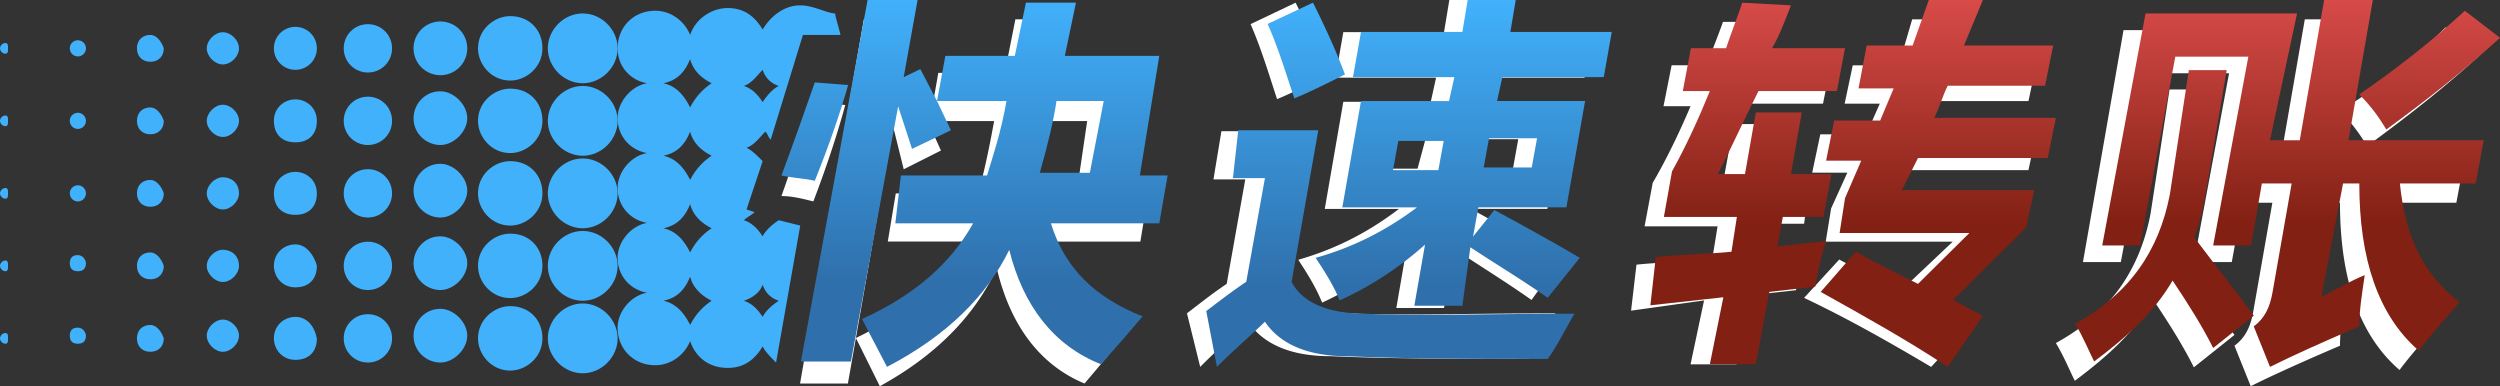 <svg xmlns:xlink="http://www.w3.org/1999/xlink" xmlns="http://www.w3.org/2000/svg" fill="none" viewBox="4.64 17 138.71 21.43" width="138.71"  height="21.43" >
    <rect x="4.64" y="17" width="138.71" height="21.43" fill="#333333" stroke="none"/>
    <path d="M47.998 27.878c.737-2.08 1.327-3.863 1.77-5.2l1.77.148c-.443 1.635-1.033 3.418-1.77 5.35-.59-.15-1.18-.298-1.77-.298zm6.343-.149h4.572c.295-1.04.59-2.377.885-4.011h-3.687l.737 1.634-2.065 1.04-.59-2.377-2.508 14.264H49.03l3.54-20.208h2.656l-.738 4.31.885-.595.885 1.783.443-2.526h3.687l.59-2.972h2.656l-.59 2.972h5.015l-1.18 6.686h1.475l-.443 2.675h-5.753c.738 2.526 2.36 4.16 4.868 5.2-.59.743-1.327 1.635-2.212 2.675-2.508-1.04-4.13-3.269-4.868-6.39-1.18 2.527-3.245 4.756-6.49 6.539l-1.328-2.675c2.803-1.337 4.72-3.12 5.9-5.35h-4.13l.443-2.674zm10.62-4.011h-2.508c0 1.04-.295 2.377-.737 4.011h2.655l.59-4.011zM79.467 34.384c2.794.149 6.47 0 11.47 0-.588 1.04-1.03 1.932-1.47 2.526-3.971 0-7.647 0-11.03-.148-2.058 0-3.676-.595-4.558-1.932-.589.595-1.618 1.486-2.647 2.526l-.735-2.972c.588-.445 1.323-1.04 2.205-1.634l1.03-5.795h-1.765l.441-2.674h4.412l-1.47 8.469c.588 1.189 1.91 1.634 4.117 1.634zM76.526 17.15c.735 1.485 1.323 2.823 1.764 4.011-1.176.595-2.058 1.04-2.794 1.338-.44-1.338-.882-2.824-1.47-4.16l2.5-1.19zm10 11.59c1.617.89 3.234 1.782 4.705 2.674l-1.618 2.229c-1.47-1.04-2.94-1.932-4.264-2.824l-.589 3.27h-2.646l.588-3.418a18.526 18.526 0 0 1-4.706 3.12c-.294-.743-.735-1.486-1.323-2.377 2.058-.595 3.823-1.486 5.588-2.823h-4.118l1.03-5.944h4.852l.294-1.337h-5.588l.442-2.526h5.587L85.055 17h2.647l-.294 1.783h5.587l-.44 2.526h-5.589l-.294 1.337h4.853l-1.03 5.944h-4.852l-.294 1.634 1.176-1.486zM80.79 26.36h2.5l.441-1.635h-2.5l-.44 1.635zm8.088-1.635h-2.647l-.294 1.635h2.647l.294-1.635zM95.138 34.237l.3-2.553c1.35-.142 2.7-.142 4.2-.283l.3-1.844h-4.05l.45-2.41c.75-1.277 1.5-2.836 2.1-4.254h-1.5l.45-2.27h1.95c.3-.85.6-1.559.9-2.41h3c-.3.71-.6 1.56-1.05 2.269h4.05l-.45 2.269h-4.8c-.75 1.418-1.5 2.978-2.25 4.396h1.5l.6-3.262h2.55l-.6 3.262h2.25l-.3 2.268h-2.25l-.3 1.56 2.7-.283c-.3.85-.45 1.56-.6 2.41l-2.55.284-.75 3.828h-2.55l.75-3.545-4.05.568zm9.6-.71 1.95-2.126c1.05.567 2.249 1.134 3.449 1.701l2.85-2.694h-7.049l.3-1.843.9-1.986h-1.95l.45-2.127h2.55l.749-1.701h-1.949l.45-2.127h2.549l.75-2.553h3l-1.05 2.411h4.95l-.45 2.127h-5.4c-.3.567-.45 1.134-.75 1.702h6.6l-.45 2.127h-7.2l-.9 1.701h7.35l-.45 1.985-3.75 4.113c.6.283 1.05.567 1.65.85l-2.1 2.27c-2.4-1.419-4.649-2.695-7.049-3.83zM125.014 21.963h2.102l-1.201 7.035c-.151.748-.301 1.497-.601 2.245 1.351 1.796 2.552 3.293 3.303 4.34l-2.252 1.797c-.601-1.198-1.351-2.395-2.252-3.742-1.051 1.796-2.552 3.143-4.354 4.49-.3-.599-.6-1.347-1.051-2.095 3.003-1.647 4.654-4.042 5.255-7.185l1.051-6.885zm15.913 6.287h-4.203c.3 2.993 1.351 5.089 3.303 6.585-.601.749-1.351 1.497-2.252 2.694-2.252-1.945-3.303-5.089-3.303-9.28h-.901l-1.201 6.287c.901-.45 1.652-.898 2.402-1.197-.15 1.047-.3 1.945-.3 2.843-2.102.898-3.753 1.647-4.954 2.245l-.901-2.245c.6-.449.901-1.047 1.051-1.945l1.051-5.988h-1.652l-.6 3.293h-2.102l1.952-10.477h-4.054l-1.952 10.477h-2.101l2.252-12.872h8.407l-1.351 7.185h1.651l1.351-7.784h2.703l-1.352 7.784h7.507l-.451 2.395zm-.6-9.73 1.952 1.497c-1.952 1.796-4.054 3.443-6.306 5.09a9.618 9.618 0 0 0-1.501-1.947c1.952-1.197 3.903-2.694 5.855-4.64z" fill="#fff"/>
    <path d="M47.998 26.735c.77-2.065 1.387-3.835 1.85-5.162l1.85.147c-.463 1.623-1.08 3.393-1.85 5.31-.617-.147-1.234-.147-1.85-.295zm6.628 0h4.78c.308-1.032.77-2.36 1.078-4.13H56.63l.771 1.623-2.158 1.032-.77-2.36-2.621 14.161h-2.775L52.777 17h2.774l-.77 4.278.924-.443.925 1.77.463-2.507h3.854l.616-2.95h2.775l-.616 2.95h5.24l-1.078 6.637h1.541l-.462 2.656H62.95c.77 2.507 2.466 4.13 5.087 5.163-.617.737-1.388 1.622-2.313 2.655-2.62-1.033-4.316-3.246-5.087-6.343-1.233 2.507-3.391 4.72-6.782 6.49l-1.388-2.655c2.93-1.328 4.933-3.098 6.166-5.31h-4.316l.308-2.655zm11.254-4.13h-2.621c-.154 1.033-.462 2.36-.925 3.983h2.775l.77-3.983z" fill="url(#4pmjwrnzda)"/>
    <path d="M80.45 34.406c2.811.148 6.512 0 11.544 0-.591 1.032-1.036 1.918-1.48 2.508-3.996 0-7.697 0-11.101-.148-2.072 0-3.7-.59-4.589-1.917-.592.59-1.628 1.475-2.664 2.507l-.592-3.098c.592-.442 1.332-1.032 2.22-1.622l1.036-5.753h-1.776l.296-2.655h4.44l-1.48 8.408c.593 1.18 2.073 1.77 4.145 1.77zm-2.961-17.258c.74 1.475 1.332 2.802 1.776 3.982-1.184.59-2.072 1.033-2.812 1.328-.445-1.328-.889-2.803-1.48-4.13l2.516-1.18zm10.065 11.505c1.628.885 3.256 1.77 4.737 2.655l-1.777 2.213c-1.48-1.033-2.96-1.918-4.292-2.803l-.444 3.245h-2.665l.593-3.392a18.668 18.668 0 0 1-4.737 3.097c-.296-.737-.74-1.475-1.332-2.36 2.072-.59 3.848-1.475 5.624-2.802h-4.144l1.036-5.9h4.885l.296-1.328h-5.625l.444-2.508h5.625l.296-1.77h2.664l-.296 1.77h5.625l-.444 2.508h-5.625l-.296 1.327h4.885l-1.037 5.9h-4.884l-.296 1.623 1.184-1.475zm-5.625-2.212h2.517l.296-1.623h-2.517l-.296 1.622zm7.993-1.77h-2.664l-.296 1.622h2.664l.296-1.623z" fill="url(#cu9y0l83yb)"/>
    <path d="m96.21 33.939.3-2.675c1.35-.148 2.7-.148 4.199-.297l.3-1.932h-4.05l.45-2.526c.75-1.337 1.5-2.971 2.1-4.457h-1.5l.45-2.378h1.95c.3-.891.6-1.634.9-2.525l2.7.148c-.3.743-.6 1.635-1.05 2.377h4.05l-.45 2.378h-4.35c-.75 1.486-1.5 3.12-2.25 4.606h1.5l.6-3.417h2.55l-.6 3.417h2.25l-.45 2.377h-2.25l-.3 1.635 2.7-.297c-.3.891-.45 1.634-.6 2.526l-2.55.297-.75 4.012h-2.55l.75-3.715-4.05.446zm9.449-.743 1.95-2.229c1.05.594 2.25 1.189 3.45 1.783l2.85-2.823h-7.2l.3-1.932.9-2.08h-1.95l.45-2.229h2.55l.75-1.783h-1.95l.45-2.377h2.55l.9-2.526h3l-1.05 2.526h4.949l-.45 2.229h-5.399c-.3.594-.45 1.188-.75 1.783h6.749l-.45 2.229h-7.199l-.9 1.782h7.349l-.45 2.08-4.049 4.012c.6.298 1.05.595 1.65.892l-1.95 2.823c-2.25-1.486-4.65-2.823-7.05-4.16z" fill="url(#1kx6oyh6qc)"/>
    <path d="M126.085 20.892h2.102l-1.201 7.034c-.15.749-.3 1.497-.601 2.246 1.352 1.796 2.553 3.293 3.303 4.34l-2.252 1.796c-.6-1.197-1.351-2.395-2.252-3.742-1.05 1.797-2.552 3.144-4.353 4.49-.301-.598-.601-1.346-1.051-2.095 3.002-1.646 4.654-4.041 5.254-7.184l1.051-6.885zm15.914 6.286h-4.204c.3 2.994 1.351 5.09 3.303 6.586-.6.748-1.351 1.497-2.252 2.694-2.252-1.946-3.303-5.089-3.303-9.28h-.9l-1.202 6.287c.901-.45 1.652-.899 2.403-1.198-.151 1.048-.301 1.946-.301 2.844-2.102.898-3.753 1.646-4.954 2.245l-.901-2.245c.601-.45.901-1.048 1.051-1.946l1.051-5.987h-1.651l-.601 3.443h-2.102l1.952-10.478h-4.053l-1.952 10.478h-2.102l2.402-12.873h8.407l-1.501 7.035h1.651L133.592 17h2.702l-1.351 7.783h7.506l-.45 2.395zm-.601-9.58 1.952 1.498c-1.952 1.796-4.053 3.442-6.305 5.088-.451-.748-.901-1.347-1.502-1.945 1.952-1.347 3.904-2.844 5.855-4.64z" fill="url(#52qsm34fsd)"/>
    <path d="M49.04 17.298c-.893 0-1.638.596-2.085 1.341-.447-.745-1.043-1.192-1.937-1.192-.894 0-1.788.596-2.086 1.49-.298-.745-1.043-1.341-1.937-1.341-1.192 0-2.086.894-2.086 2.086 0 1.043.745 1.788 1.639 1.937-.894.149-1.64 1.043-1.64 1.937 0 1.043.746 1.788 1.64 1.937-.894.149-1.64 1.043-1.64 1.937 0 1.043.746 1.788 1.64 1.937-.894.149-1.64 1.043-1.64 1.937 0 1.043.746 1.788 1.64 1.937-.894.149-1.64 1.043-1.64 1.937 0 1.192.895 2.086 2.087 2.086.894 0 1.639-.596 1.937-1.341.298.894 1.043 1.49 2.086 1.49.894 0 1.49-.447 1.937-1.192.149.298.447.596.745.894l1.34-7.6-1.191-.297c-.447.298-.745.596-.894.894-.298-.447-.596-.745-1.043-.894.149-.15.447-.298.596-.447l-.447-.15.894-2.681c-.298-.298-.596-.596-.894-.745.447-.15.745-.596 1.043-.894.149.149.149.298.298.447l1.788-5.811h2.086c-.15-.596-.298-1.043-.298-1.192-.447 0-1.192-.447-1.937-.447zm-6.108 17.73c-.298-.595-.745-1.191-1.49-1.34.745-.15 1.192-.596 1.49-1.341.149.596.596 1.043 1.192 1.34a3.518 3.518 0 0 0-1.192 1.342zm0-4.022c-.298-.596-.745-1.192-1.49-1.341.745-.15 1.192-.596 1.49-1.341.149.596.596 1.043 1.192 1.34a3.518 3.518 0 0 0-1.192 1.342zm0-4.023c-.298-.596-.745-1.192-1.49-1.341.745-.15 1.192-.596 1.49-1.341.149.596.596 1.043 1.192 1.34a3.518 3.518 0 0 0-1.192 1.342zm0-4.023c-.298-.596-.745-1.192-1.49-1.341.745-.15 1.192-.596 1.49-1.341.149.596.596 1.043 1.192 1.34a3.518 3.518 0 0 0-1.192 1.342zm4.023 9.834c.149.447.447.745.894.894-.447.298-.745.596-.894.894-.298-.447-.596-.745-1.043-.894.447-.15.894-.447 1.043-.894zm0-10.132c-.298-.447-.596-.745-1.043-.894.447-.15.745-.596 1.043-.894.149.447.447.745.894.894-.298.149-.596.447-.894.894z" fill="url(#84pwal7bze)"/>
    <path d="M36.972 17.745c-1.043 0-1.937.894-1.937 1.937 0 1.043.894 1.937 1.937 1.937 1.043 0 1.937-.894 1.937-1.937 0-1.043-.894-1.937-1.937-1.937z" fill="url(#76d7p5w49f)"/>
    <path d="M36.972 21.768c-1.043 0-1.937.894-1.937 1.937 0 1.043.894 1.937 1.937 1.937 1.043 0 1.937-.894 1.937-1.937 0-1.043-.894-1.937-1.937-1.937z" fill="url(#13q5oguv0g)"/>
    <path d="M36.972 25.791c-1.043 0-1.937.894-1.937 1.937 0 1.043.894 1.937 1.937 1.937 1.043 0 1.937-.894 1.937-1.937 0-1.043-.894-1.937-1.937-1.937z" fill="url(#1z0yo1g3rh)"/>
    <path d="M36.972 29.814c-1.043 0-1.937.894-1.937 1.937 0 1.043.894 1.937 1.937 1.937 1.043 0 1.937-.894 1.937-1.937 0-1.043-.894-1.937-1.937-1.937z" fill="url(#c7qdue7pdi)"/>
    <path d="M36.972 33.837c-1.043 0-1.937.894-1.937 1.937 0 1.043.894 1.937 1.937 1.937 1.043 0 1.937-.894 1.937-1.937 0-1.043-.894-1.937-1.937-1.937z" fill="url(#nlhgprowuj)"/>
    <path d="M32.949 17.894c-.894 0-1.788.745-1.788 1.788 0 .894.745 1.788 1.788 1.788.894 0 1.788-.745 1.788-1.788 0-1.043-.745-1.788-1.788-1.788z" fill="url(#c2iwopt62k)"/>
    <path d="M32.949 21.917c-.894 0-1.788.745-1.788 1.788 0 .894.745 1.788 1.788 1.788.894 0 1.788-.745 1.788-1.788 0-1.043-.745-1.788-1.788-1.788z" fill="url(#e3x35nqawl)"/>
    <path d="M32.949 25.94c-.894 0-1.788.745-1.788 1.788 0 .894.745 1.788 1.788 1.788.894 0 1.788-.745 1.788-1.788 0-1.043-.745-1.788-1.788-1.788z" fill="url(#mf0lkq8clm)"/>
    <path d="M32.949 29.963c-.894 0-1.788.745-1.788 1.788 0 .894.745 1.788 1.788 1.788.894 0 1.788-.745 1.788-1.788 0-1.043-.745-1.788-1.788-1.788z" fill="url(#lr1nvkpg7n)"/>
    <path d="M32.949 33.986c-.894 0-1.788.745-1.788 1.788 0 .894.745 1.788 1.788 1.788.894 0 1.788-.745 1.788-1.788 0-1.043-.745-1.788-1.788-1.788z" fill="url(#lgg1mmtgro)"/>
    <path d="M29.075 21.172a1.49 1.49 0 1 0 0-2.98 1.49 1.49 0 0 0 0 2.98z" fill="url(#xh6ou77ejp)"/>
    <path d="M29.075 22.066c-.894 0-1.49.745-1.49 1.49 0 .894.745 1.49 1.49 1.49s1.49-.745 1.49-1.49-.745-1.49-1.49-1.49z" fill="url(#vw4ar5zhbq)"/>
    <path d="M29.075 26.089c-.894 0-1.49.745-1.49 1.49 0 .894.745 1.49 1.49 1.49s1.49-.745 1.49-1.49-.745-1.49-1.49-1.49z" fill="url(#7aponxxlqr)"/>
    <path d="M29.075 30.112c-.894 0-1.49.745-1.49 1.49 0 .894.745 1.49 1.49 1.49s1.49-.745 1.49-1.49-.745-1.49-1.49-1.49z" fill="url(#g9nhe3h29s)"/>
    <path d="M29.075 34.135c-.894 0-1.49.745-1.49 1.49 0 .894.745 1.49 1.49 1.49s1.49-.745 1.49-1.49-.745-1.49-1.49-1.49z" fill="url(#y49cbkogct)"/>
    <path d="M25.052 18.341c-.745 0-1.341.596-1.341 1.341s.596 1.341 1.34 1.341c.746 0 1.342-.596 1.342-1.34 0-.746-.596-1.342-1.341-1.342z" fill="url(#8ha4sbh29u)"/>
    <path d="M25.052 22.364c-.745 0-1.341.596-1.341 1.34 0 .746.596 1.342 1.34 1.342.746 0 1.342-.596 1.342-1.341s-.596-1.341-1.341-1.341z" fill="url(#le5yn2kvev)"/>
    <path d="M25.052 26.387c-.745 0-1.341.596-1.341 1.34 0 .746.596 1.342 1.34 1.342.746 0 1.342-.596 1.342-1.341s-.596-1.341-1.341-1.341z" fill="url(#728c4uyapw)"/>
    <path d="M25.052 30.41c-.745 0-1.341.596-1.341 1.34 0 .746.596 1.342 1.34 1.342.746 0 1.342-.596 1.342-1.341s-.596-1.341-1.341-1.341z" fill="url(#zvbvfu34ex)"/>
    <path d="M25.052 34.433c-.745 0-1.341.596-1.341 1.341s.596 1.341 1.34 1.341c.746 0 1.342-.596 1.342-1.341s-.596-1.341-1.341-1.341z" fill="url(#89uws5mpwy)"/>
    <path d="M21.029 20.874a1.192 1.192 0 1 0 0-2.384 1.192 1.192 0 0 0 0 2.384z" fill="url(#1h66hfvgiz)"/>
    <path d="M21.029 22.513c-.596 0-1.192.447-1.192 1.192 0 .745.447 1.192 1.192 1.192.745 0 1.192-.447 1.192-1.192 0-.745-.596-1.192-1.192-1.192z" fill="url(#1bcn24ja2A)"/>
    <path d="M21.029 26.536c-.596 0-1.192.447-1.192 1.192 0 .745.447 1.192 1.192 1.192.745 0 1.192-.447 1.192-1.192 0-.745-.596-1.192-1.192-1.192z" fill="url(#cdp1k2t0aB)"/>
    <path d="M21.029 30.559c-.596 0-1.192.447-1.192 1.192 0 .596.447 1.192 1.192 1.192.745 0 1.192-.447 1.192-1.192-.15-.596-.596-1.192-1.192-1.192z" fill="url(#52kcyb07bC)"/>
    <path d="M21.029 34.582c-.596 0-1.192.447-1.192 1.192 0 .596.447 1.192 1.192 1.192.745 0 1.192-.447 1.192-1.192-.15-.745-.596-1.192-1.192-1.192z" fill="url(#wwqbo7j0sD)"/>
    <path d="M17.006 18.788c-.447 0-.894.447-.894.894s.447.894.894.894.894-.447.894-.894-.447-.894-.894-.894z" fill="url(#mb64oh20iE)"/>
    <path d="M17.006 22.811c-.447 0-.894.447-.894.894s.447.894.894.894.894-.447.894-.894-.447-.894-.894-.894z" fill="url(#ba3tug4njF)"/>
    <path d="M17.006 26.834c-.447 0-.894.447-.894.894s.447.894.894.894.894-.447.894-.894c0-.596-.447-.894-.894-.894z" fill="url(#cma9k59erG)"/>
    <path d="M17.006 30.857c-.447 0-.894.447-.894.894s.447.894.894.894.894-.447.894-.894c0-.596-.447-.894-.894-.894z" fill="url(#5ynwt48quH)"/>
    <path d="M17.006 34.731c-.447 0-.894.447-.894.894s.447.894.894.894.894-.447.894-.894-.447-.894-.894-.894z" fill="url(#ppvu58nyqI)"/>
    <path d="M12.983 18.937c-.447 0-.745.298-.745.745s.298.745.745.745.745-.298.745-.745c-.15-.447-.447-.745-.745-.745z" fill="url(#h434j3qw6J)"/>
    <path d="M12.983 22.96c-.447 0-.745.298-.745.745s.298.745.745.745.745-.298.745-.745c-.15-.447-.447-.745-.745-.745z" fill="url(#c1uwwke80K)"/>
    <path d="M12.983 26.983c-.447 0-.745.298-.745.745s.298.745.745.745.745-.298.745-.745c-.15-.447-.447-.745-.745-.745z" fill="url(#ft5smpqmqL)"/>
    <path d="M12.983 31.006c-.447 0-.745.298-.745.745s.298.745.745.745.745-.298.745-.745c-.15-.447-.447-.745-.745-.745z" fill="url(#h152pulu2M)"/>
    <path d="M12.983 35.029c-.447 0-.745.298-.745.745s.298.745.745.745.745-.298.745-.745c-.15-.447-.447-.745-.745-.745z" fill="url(#h065bdqfqN)"/>
    <path d="M8.96 20.13a.447.447 0 1 0 0-.895.447.447 0 0 0 0 .894z" fill="url(#3c6loy0nzO)"/>
    <path d="M8.96 24.152a.447.447 0 1 0 0-.894.447.447 0 0 0 0 .894z" fill="url(#5wchncrvtP)"/>
    <path d="M8.96 28.175a.447.447 0 1 0 0-.894.447.447 0 0 0 0 .894z" fill="url(#y8gvalwxqQ)"/>
    <path d="M8.96 31.155c-.298 0-.447.149-.447.447 0 .298.149.447.447.447.298 0 .447-.15.447-.447 0-.15-.149-.447-.447-.447z" fill="url(#uq0ypm4u0R)"/>
    <path d="M8.96 35.178c-.298 0-.447.149-.447.447 0 .298.149.447.447.447.298 0 .447-.149.447-.447 0-.149-.149-.447-.447-.447z" fill="url(#ravj2xb1zS)"/>
    <path d="M4.937 19.384a.32.32 0 0 0-.298.298.32.32 0 0 0 .298.298c.149 0 .149-.15.149-.298 0-.15 0-.298-.149-.298z" fill="url(#wlpc8hs1uT)"/>
    <path d="M4.937 23.407a.32.32 0 0 0-.298.298.32.32 0 0 0 .298.298c.149 0 .149-.149.149-.298s0-.298-.149-.298z" fill="url(#uhq3z2b22U)"/>
    <path d="M4.937 27.43a.32.32 0 0 0-.298.298.32.32 0 0 0 .298.298c.149 0 .149-.15.149-.298 0-.15 0-.298-.149-.298z" fill="url(#nec0zelmnV)"/>
    <path d="M4.937 31.453a.32.32 0 0 0-.298.298.32.32 0 0 0 .298.298c.149 0 .149-.149.149-.298s0-.298-.149-.298z" fill="url(#7aciqp81nW)"/>
    <path d="M4.937 35.476a.32.32 0 0 0-.298.298.32.32 0 0 0 .298.298c.149 0 .149-.15.149-.298 0-.15 0-.298-.149-.298z" fill="url(#0b9jg48tmX)"/>
    <defs>
        <linearGradient id="4pmjwrnzda" x1="58.657" y1="32.572" x2="58.657" y2="16.867" gradientUnits="userSpaceOnUse">
            <stop stop-color="#2F70AC"/>
            <stop offset="1" stop-color="#41B1FC"/>
        </linearGradient>
        <linearGradient id="cu9y0l83yb" x1="82.795" y1="32.719" x2="82.795" y2="17.015" gradientUnits="userSpaceOnUse">
            <stop stop-color="#2F70AC"/>
            <stop offset="1" stop-color="#41B1FC"/>
        </linearGradient>
        <linearGradient id="1kx6oyh6qc" x1="107.4" y1="29.556" x2="107.4" y2="16.931" gradientUnits="userSpaceOnUse">
            <stop stop-color="#812013"/>
            <stop offset="1" stop-color="#D84B49"/>
        </linearGradient>
        <linearGradient id="52qsm34fsd" x1="131.448" y1="29.499" x2="131.448" y2="16.781" gradientUnits="userSpaceOnUse">
            <stop stop-color="#812013"/>
            <stop offset="1" stop-color="#D84B49"/>
        </linearGradient>
        <linearGradient id="84pwal7bze" x1="52339.4" y1="27.637" x2="3504.42" y2="27.637" gradientUnits="userSpaceOnUse">
            <stop stop-color="#2F70AC"/>
            <stop offset="1" stop-color="#41B1FC"/>
        </linearGradient>
        <linearGradient id="76d7p5w49f" x1="8098.68" y1="19.669" x2="569.423" y2="19.669" gradientUnits="userSpaceOnUse">
            <stop stop-color="#2F70AC"/>
            <stop offset="1" stop-color="#41B1FC"/>
        </linearGradient>
        <linearGradient id="13q5oguv0g" x1="8098.68" y1="23.686" x2="569.423" y2="23.686" gradientUnits="userSpaceOnUse">
            <stop stop-color="#2F70AC"/>
            <stop offset="1" stop-color="#41B1FC"/>
        </linearGradient>
        <linearGradient id="1z0yo1g3rh" x1="8098.68" y1="27.703" x2="569.423" y2="27.703" gradientUnits="userSpaceOnUse">
            <stop stop-color="#2F70AC"/>
            <stop offset="1" stop-color="#41B1FC"/>
        </linearGradient>
        <linearGradient id="c7qdue7pdi" x1="8098.68" y1="31.719" x2="569.423" y2="31.719" gradientUnits="userSpaceOnUse">
            <stop stop-color="#2F70AC"/>
            <stop offset="1" stop-color="#41B1FC"/>
        </linearGradient>
        <linearGradient id="nlhgprowuj" x1="8098.68" y1="35.736" x2="569.423" y2="35.736" gradientUnits="userSpaceOnUse">
            <stop stop-color="#2F70AC"/>
            <stop offset="1" stop-color="#41B1FC"/>
        </linearGradient>
        <linearGradient id="c2iwopt62k" x1="7387.51" y1="19.669" x2="518.707" y2="19.669" gradientUnits="userSpaceOnUse">
            <stop stop-color="#2F70AC"/>
            <stop offset="1" stop-color="#41B1FC"/>
        </linearGradient>
        <linearGradient id="e3x35nqawl" x1="7387.51" y1="23.686" x2="518.707" y2="23.686" gradientUnits="userSpaceOnUse">
            <stop stop-color="#2F70AC"/>
            <stop offset="1" stop-color="#41B1FC"/>
        </linearGradient>
        <linearGradient id="mf0lkq8clm" x1="7387.51" y1="27.703" x2="518.707" y2="27.703" gradientUnits="userSpaceOnUse">
            <stop stop-color="#2F70AC"/>
            <stop offset="1" stop-color="#41B1FC"/>
        </linearGradient>
        <linearGradient id="lr1nvkpg7n" x1="7387.51" y1="31.719" x2="518.707" y2="31.719" gradientUnits="userSpaceOnUse">
            <stop stop-color="#2F70AC"/>
            <stop offset="1" stop-color="#41B1FC"/>
        </linearGradient>
        <linearGradient id="lgg1mmtgro" x1="7387.51" y1="35.736" x2="518.707" y2="35.736" gradientUnits="userSpaceOnUse">
            <stop stop-color="#2F70AC"/>
            <stop offset="1" stop-color="#41B1FC"/>
        </linearGradient>
        <linearGradient id="xh6ou77ejp" x1="6582.41" y1="19.669" x2="461.787" y2="19.669" gradientUnits="userSpaceOnUse">
            <stop stop-color="#2F70AC"/>
            <stop offset="1" stop-color="#41B1FC"/>
        </linearGradient>
        <linearGradient id="vw4ar5zhbq" x1="6582.41" y1="23.686" x2="461.787" y2="23.686" gradientUnits="userSpaceOnUse">
            <stop stop-color="#2F70AC"/>
            <stop offset="1" stop-color="#41B1FC"/>
        </linearGradient>
        <linearGradient id="7aponxxlqr" x1="6582.41" y1="27.703" x2="461.787" y2="27.703" gradientUnits="userSpaceOnUse">
            <stop stop-color="#2F70AC"/>
            <stop offset="1" stop-color="#41B1FC"/>
        </linearGradient>
        <linearGradient id="g9nhe3h29s" x1="6582.41" y1="31.719" x2="461.787" y2="31.719" gradientUnits="userSpaceOnUse">
            <stop stop-color="#2F70AC"/>
            <stop offset="1" stop-color="#41B1FC"/>
        </linearGradient>
        <linearGradient id="y49cbkogct" x1="6582.41" y1="35.736" x2="461.787" y2="35.736" gradientUnits="userSpaceOnUse">
            <stop stop-color="#2F70AC"/>
            <stop offset="1" stop-color="#41B1FC"/>
        </linearGradient>
        <linearGradient id="8ha4sbh29u" x1="5776.73" y1="19.669" x2="404.829" y2="19.669" gradientUnits="userSpaceOnUse">
            <stop stop-color="#2F70AC"/>
            <stop offset="1" stop-color="#41B1FC"/>
        </linearGradient>
        <linearGradient id="le5yn2kvev" x1="5776.73" y1="23.686" x2="404.829" y2="23.686" gradientUnits="userSpaceOnUse">
            <stop stop-color="#2F70AC"/>
            <stop offset="1" stop-color="#41B1FC"/>
        </linearGradient>
        <linearGradient id="728c4uyapw" x1="5776.73" y1="27.703" x2="404.829" y2="27.703" gradientUnits="userSpaceOnUse">
            <stop stop-color="#2F70AC"/>
            <stop offset="1" stop-color="#41B1FC"/>
        </linearGradient>
        <linearGradient id="zvbvfu34ex" x1="5776.73" y1="31.719" x2="404.829" y2="31.719" gradientUnits="userSpaceOnUse">
            <stop stop-color="#2F70AC"/>
            <stop offset="1" stop-color="#41B1FC"/>
        </linearGradient>
        <linearGradient id="89uws5mpwy" x1="5776.73" y1="35.736" x2="404.829" y2="35.736" gradientUnits="userSpaceOnUse">
            <stop stop-color="#2F70AC"/>
            <stop offset="1" stop-color="#41B1FC"/>
        </linearGradient>
        <linearGradient id="1h66hfvgiz" x1="4877.13" y1="19.669" x2="341.668" y2="19.669" gradientUnits="userSpaceOnUse">
            <stop stop-color="#2F70AC"/>
            <stop offset="1" stop-color="#41B1FC"/>
        </linearGradient>
        <linearGradient id="1bcn24ja2A" x1="4877.13" y1="23.686" x2="341.668" y2="23.686" gradientUnits="userSpaceOnUse">
            <stop stop-color="#2F70AC"/>
            <stop offset="1" stop-color="#41B1FC"/>
        </linearGradient>
        <linearGradient id="cdp1k2t0aB" x1="4877.13" y1="27.703" x2="341.668" y2="27.703" gradientUnits="userSpaceOnUse">
            <stop stop-color="#2F70AC"/>
            <stop offset="1" stop-color="#41B1FC"/>
        </linearGradient>
        <linearGradient id="52kcyb07bC" x1="4877.13" y1="31.719" x2="341.668" y2="31.719" gradientUnits="userSpaceOnUse">
            <stop stop-color="#2F70AC"/>
            <stop offset="1" stop-color="#41B1FC"/>
        </linearGradient>
        <linearGradient id="wwqbo7j0sD" x1="4877.13" y1="35.736" x2="341.668" y2="35.736" gradientUnits="userSpaceOnUse">
            <stop stop-color="#2F70AC"/>
            <stop offset="1" stop-color="#41B1FC"/>
        </linearGradient>
        <linearGradient id="mb64oh20iE" x1="3977.14" y1="19.669" x2="278.482" y2="19.669" gradientUnits="userSpaceOnUse">
            <stop stop-color="#2F70AC"/>
            <stop offset="1" stop-color="#41B1FC"/>
        </linearGradient>
        <linearGradient id="ba3tug4njF" x1="3977.14" y1="23.686" x2="278.482" y2="23.686" gradientUnits="userSpaceOnUse">
            <stop stop-color="#2F70AC"/>
            <stop offset="1" stop-color="#41B1FC"/>
        </linearGradient>
        <linearGradient id="cma9k59erG" x1="3977.14" y1="27.703" x2="278.482" y2="27.703" gradientUnits="userSpaceOnUse">
            <stop stop-color="#2F70AC"/>
            <stop offset="1" stop-color="#41B1FC"/>
        </linearGradient>
        <linearGradient id="5ynwt48quH" x1="3977.14" y1="31.719" x2="278.482" y2="31.719" gradientUnits="userSpaceOnUse">
            <stop stop-color="#2F70AC"/>
            <stop offset="1" stop-color="#41B1FC"/>
        </linearGradient>
        <linearGradient id="ppvu58nyqI" x1="3977.14" y1="35.736" x2="278.482" y2="35.736" gradientUnits="userSpaceOnUse">
            <stop stop-color="#2F70AC"/>
            <stop offset="1" stop-color="#41B1FC"/>
        </linearGradient>
        <linearGradient id="h434j3qw6J" x1="3030.37" y1="19.669" x2="212.207" y2="19.669" gradientUnits="userSpaceOnUse">
            <stop stop-color="#2F70AC"/>
            <stop offset="1" stop-color="#41B1FC"/>
        </linearGradient>
        <linearGradient id="c1uwwke80K" x1="3030.37" y1="23.686" x2="212.207" y2="23.686" gradientUnits="userSpaceOnUse">
            <stop stop-color="#2F70AC"/>
            <stop offset="1" stop-color="#41B1FC"/>
        </linearGradient>
        <linearGradient id="ft5smpqmqL" x1="3030.37" y1="27.703" x2="212.207" y2="27.703" gradientUnits="userSpaceOnUse">
            <stop stop-color="#2F70AC"/>
            <stop offset="1" stop-color="#41B1FC"/>
        </linearGradient>
        <linearGradient id="h152pulu2M" x1="3030.37" y1="31.719" x2="212.207" y2="31.719" gradientUnits="userSpaceOnUse">
            <stop stop-color="#2F70AC"/>
            <stop offset="1" stop-color="#41B1FC"/>
        </linearGradient>
        <linearGradient id="h065bdqfqN" x1="3030.37" y1="35.736" x2="212.207" y2="35.736" gradientUnits="userSpaceOnUse">
            <stop stop-color="#2F70AC"/>
            <stop offset="1" stop-color="#41B1FC"/>
        </linearGradient>
        <linearGradient id="3c6loy0nzO" x1="2083.42" y1="19.67" x2="145.919" y2="19.67" gradientUnits="userSpaceOnUse">
            <stop stop-color="#2F70AC"/>
            <stop offset="1" stop-color="#41B1FC"/>
        </linearGradient>
        <linearGradient id="5wchncrvtP" x1="2083.42" y1="23.686" x2="145.919" y2="23.686" gradientUnits="userSpaceOnUse">
            <stop stop-color="#2F70AC"/>
            <stop offset="1" stop-color="#41B1FC"/>
        </linearGradient>
        <linearGradient id="y8gvalwxqQ" x1="2083.42" y1="27.703" x2="145.919" y2="27.703" gradientUnits="userSpaceOnUse">
            <stop stop-color="#2F70AC"/>
            <stop offset="1" stop-color="#41B1FC"/>
        </linearGradient>
        <linearGradient id="uq0ypm4u0R" x1="2083.42" y1="31.719" x2="145.919" y2="31.719" gradientUnits="userSpaceOnUse">
            <stop stop-color="#2F70AC"/>
            <stop offset="1" stop-color="#41B1FC"/>
        </linearGradient>
        <linearGradient id="ravj2xb1zS" x1="2083.42" y1="35.736" x2="145.919" y2="35.736" gradientUnits="userSpaceOnUse">
            <stop stop-color="#2F70AC"/>
            <stop offset="1" stop-color="#41B1FC"/>
        </linearGradient>
        <linearGradient id="wlpc8hs1uT" x1="1089.5" y1="19.669" x2="76.529" y2="19.669" gradientUnits="userSpaceOnUse">
            <stop stop-color="#2F70AC"/>
            <stop offset="1" stop-color="#41B1FC"/>
        </linearGradient>
        <linearGradient id="uhq3z2b22U" x1="1089.5" y1="23.686" x2="76.529" y2="23.686" gradientUnits="userSpaceOnUse">
            <stop stop-color="#2F70AC"/>
            <stop offset="1" stop-color="#41B1FC"/>
        </linearGradient>
        <linearGradient id="nec0zelmnV" x1="1089.5" y1="27.703" x2="76.529" y2="27.703" gradientUnits="userSpaceOnUse">
            <stop stop-color="#2F70AC"/>
            <stop offset="1" stop-color="#41B1FC"/>
        </linearGradient>
        <linearGradient id="7aciqp81nW" x1="1089.5" y1="31.719" x2="76.529" y2="31.719" gradientUnits="userSpaceOnUse">
            <stop stop-color="#2F70AC"/>
            <stop offset="1" stop-color="#41B1FC"/>
        </linearGradient>
        <linearGradient id="0b9jg48tmX" x1="1089.5" y1="35.736" x2="76.529" y2="35.736" gradientUnits="userSpaceOnUse">
            <stop stop-color="#2F70AC"/>
            <stop offset="1" stop-color="#41B1FC"/>
        </linearGradient>
    </defs>
</svg>